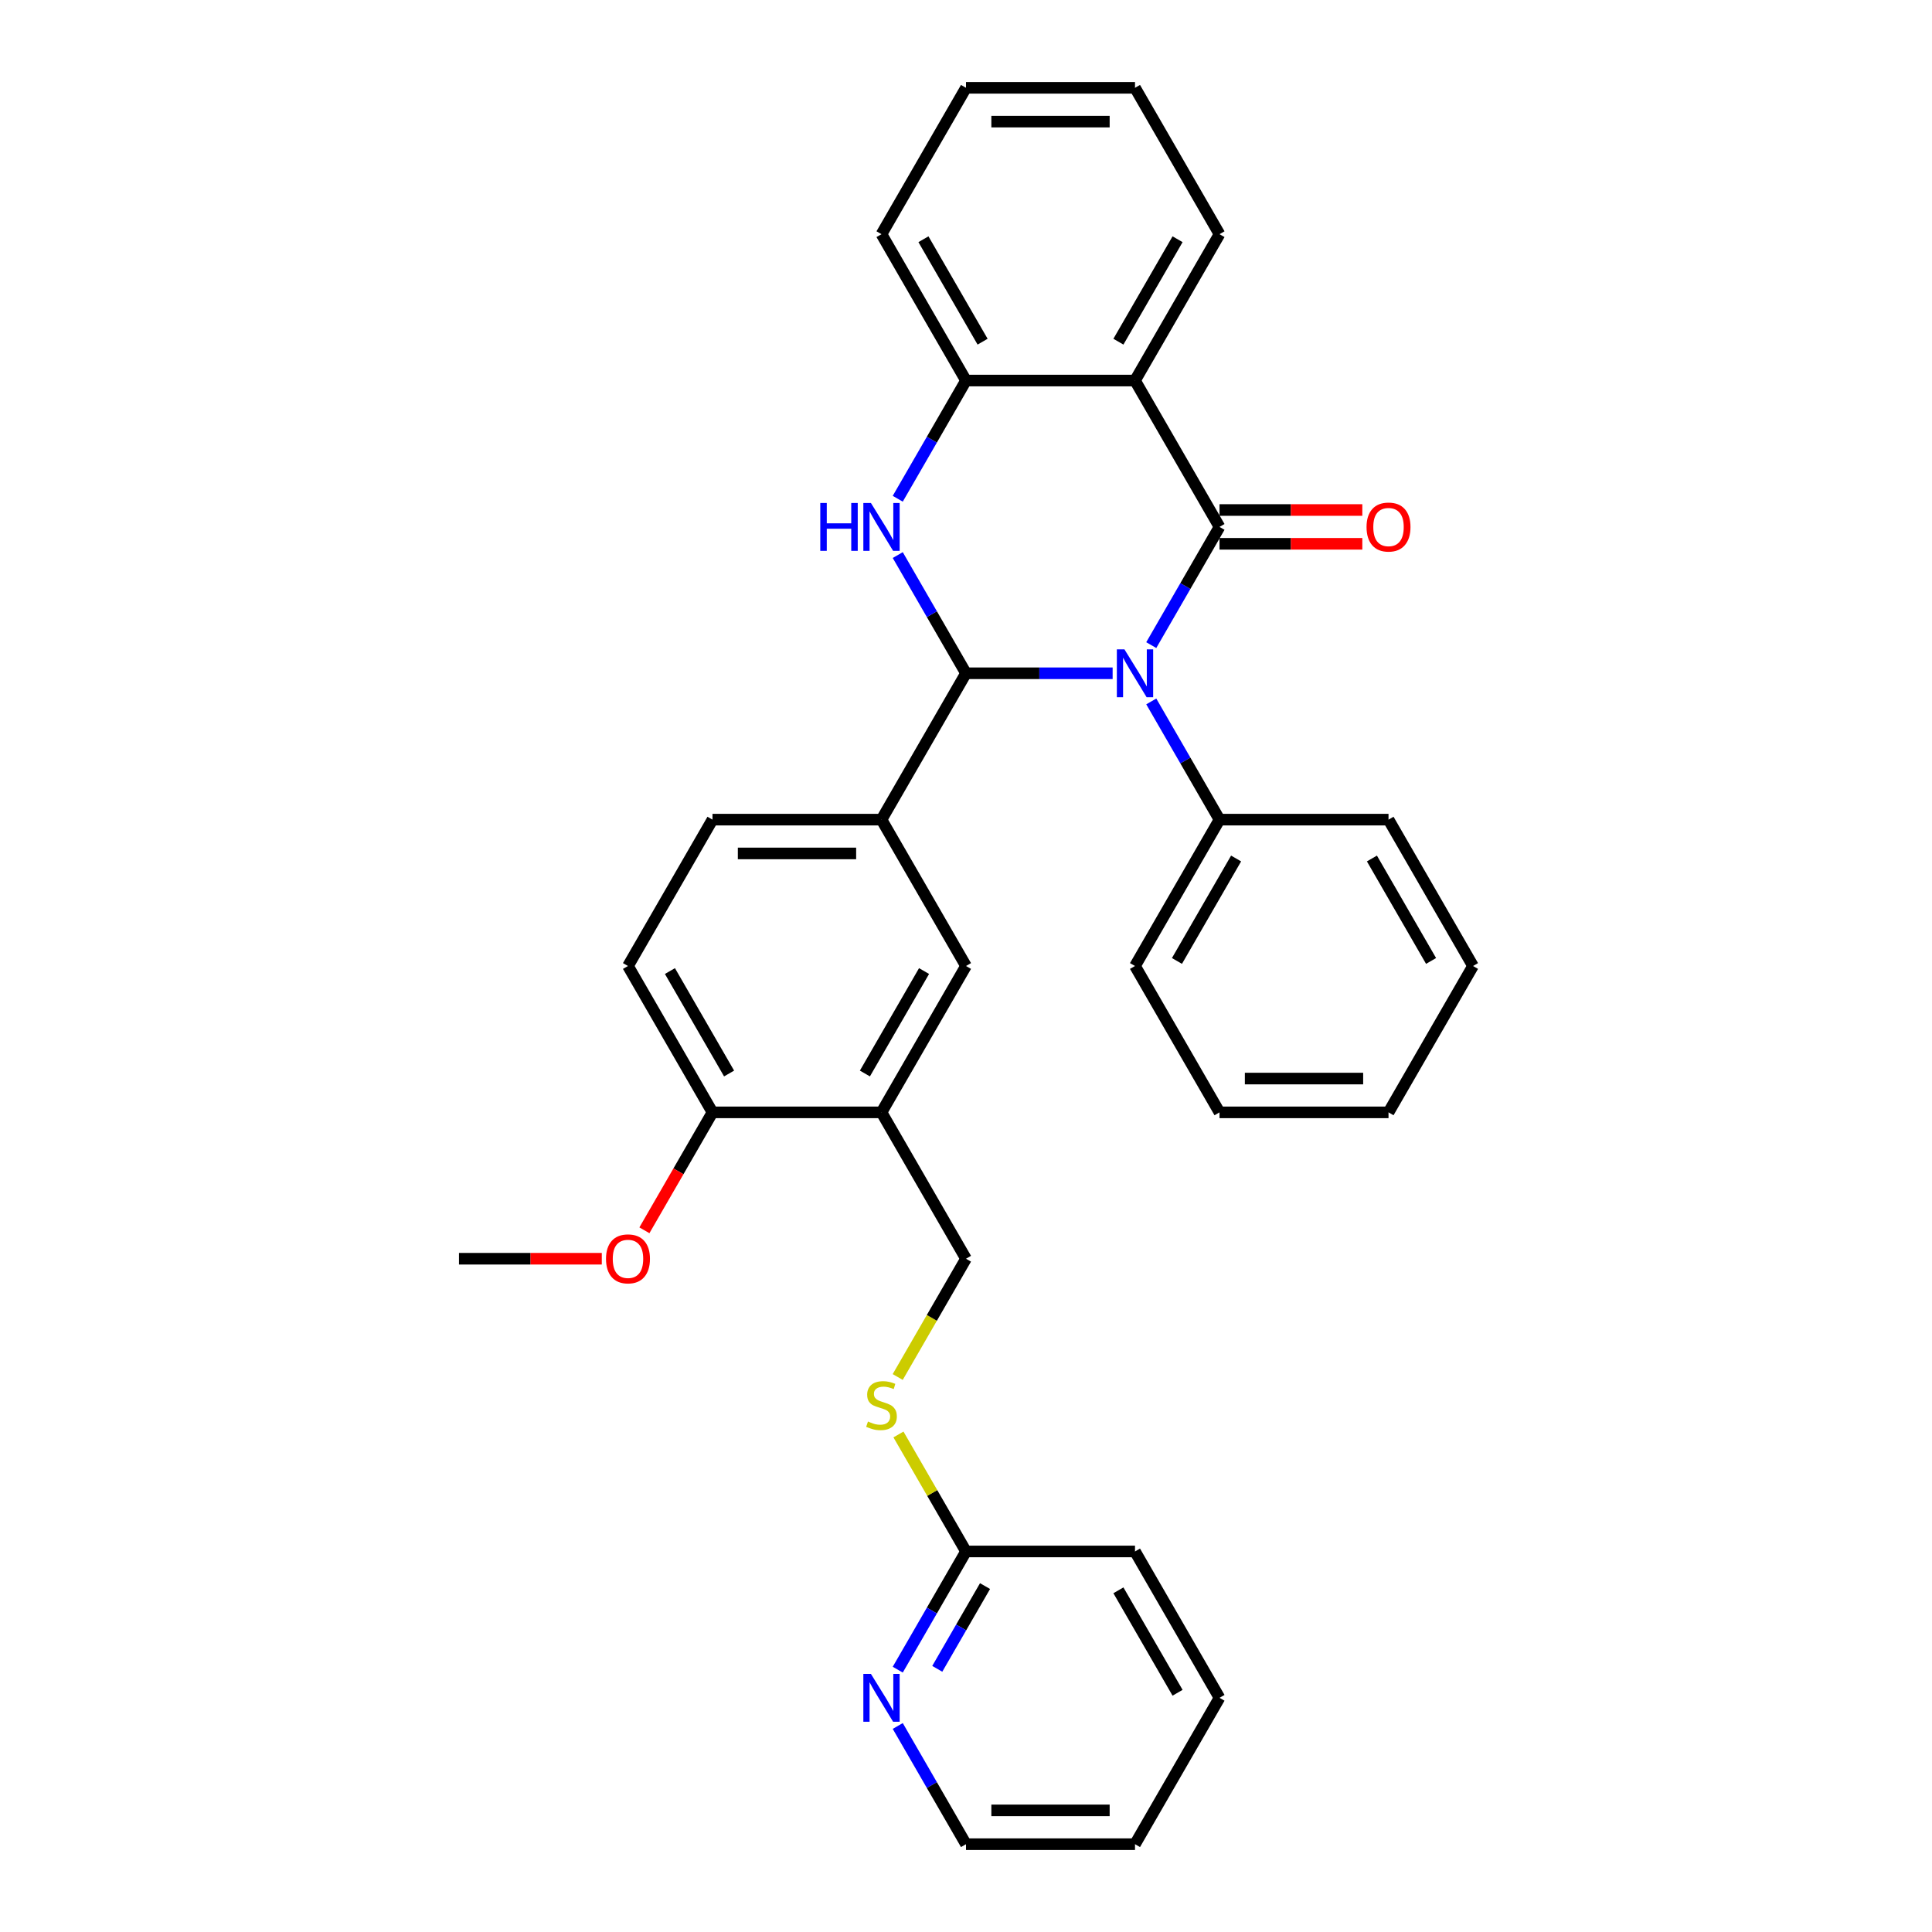 <?xml version='1.0' encoding='iso-8859-1'?>
<svg version='1.1' baseProfile='full'
              xmlns='http://www.w3.org/2000/svg'
                      xmlns:rdkit='http://www.rdkit.org/xml'
                      xmlns:xlink='http://www.w3.org/1999/xlink'
                  xml:space='preserve'
width='1000px' height='1000px' viewBox='0 0 1000 1000'>
<!-- END OF HEADER -->
<rect style='opacity:1.0;fill:#FFFFFF;stroke:none' width='1000' height='1000' x='0' y='0'> </rect>
<path class='bond-0' d='M 595.891,333.911 L 613.554,303.319' style='fill:none;fill-rule:evenodd;stroke:#0000FF;stroke-width:6px;stroke-linecap:butt;stroke-linejoin:miter;stroke-opacity:1' />
<path class='bond-0' d='M 613.554,303.319 L 631.216,272.727' style='fill:none;fill-rule:evenodd;stroke:#000000;stroke-width:6px;stroke-linecap:butt;stroke-linejoin:miter;stroke-opacity:1' />
<path class='bond-1' d='M 575.895,348.485 L 537.948,348.485' style='fill:none;fill-rule:evenodd;stroke:#0000FF;stroke-width:6px;stroke-linecap:butt;stroke-linejoin:miter;stroke-opacity:1' />
<path class='bond-1' d='M 537.948,348.485 L 500,348.485' style='fill:none;fill-rule:evenodd;stroke:#000000;stroke-width:6px;stroke-linecap:butt;stroke-linejoin:miter;stroke-opacity:1' />
<path class='bond-8' d='M 595.891,363.059 L 613.554,393.65' style='fill:none;fill-rule:evenodd;stroke:#0000FF;stroke-width:6px;stroke-linecap:butt;stroke-linejoin:miter;stroke-opacity:1' />
<path class='bond-8' d='M 613.554,393.65 L 631.216,424.242' style='fill:none;fill-rule:evenodd;stroke:#000000;stroke-width:6px;stroke-linecap:butt;stroke-linejoin:miter;stroke-opacity:1' />
<path class='bond-3' d='M 631.216,272.727 L 587.477,196.97' style='fill:none;fill-rule:evenodd;stroke:#000000;stroke-width:6px;stroke-linecap:butt;stroke-linejoin:miter;stroke-opacity:1' />
<path class='bond-9' d='M 631.216,281.475 L 668.175,281.475' style='fill:none;fill-rule:evenodd;stroke:#000000;stroke-width:6px;stroke-linecap:butt;stroke-linejoin:miter;stroke-opacity:1' />
<path class='bond-9' d='M 668.175,281.475 L 705.134,281.475' style='fill:none;fill-rule:evenodd;stroke:#FF0000;stroke-width:6px;stroke-linecap:butt;stroke-linejoin:miter;stroke-opacity:1' />
<path class='bond-9' d='M 631.216,263.98 L 668.175,263.98' style='fill:none;fill-rule:evenodd;stroke:#000000;stroke-width:6px;stroke-linecap:butt;stroke-linejoin:miter;stroke-opacity:1' />
<path class='bond-9' d='M 668.175,263.98 L 705.134,263.98' style='fill:none;fill-rule:evenodd;stroke:#FF0000;stroke-width:6px;stroke-linecap:butt;stroke-linejoin:miter;stroke-opacity:1' />
<path class='bond-2' d='M 500,348.485 L 482.338,317.893' style='fill:none;fill-rule:evenodd;stroke:#000000;stroke-width:6px;stroke-linecap:butt;stroke-linejoin:miter;stroke-opacity:1' />
<path class='bond-2' d='M 482.338,317.893 L 464.675,287.301' style='fill:none;fill-rule:evenodd;stroke:#0000FF;stroke-width:6px;stroke-linecap:butt;stroke-linejoin:miter;stroke-opacity:1' />
<path class='bond-5' d='M 500,348.485 L 456.261,424.242' style='fill:none;fill-rule:evenodd;stroke:#000000;stroke-width:6px;stroke-linecap:butt;stroke-linejoin:miter;stroke-opacity:1' />
<path class='bond-4' d='M 464.675,258.154 L 482.338,227.562' style='fill:none;fill-rule:evenodd;stroke:#0000FF;stroke-width:6px;stroke-linecap:butt;stroke-linejoin:miter;stroke-opacity:1' />
<path class='bond-4' d='M 482.338,227.562 L 500,196.97' style='fill:none;fill-rule:evenodd;stroke:#000000;stroke-width:6px;stroke-linecap:butt;stroke-linejoin:miter;stroke-opacity:1' />
<path class='bond-17' d='M 587.477,196.97 L 631.216,121.212' style='fill:none;fill-rule:evenodd;stroke:#000000;stroke-width:6px;stroke-linecap:butt;stroke-linejoin:miter;stroke-opacity:1' />
<path class='bond-17' d='M 578.887,176.858 L 609.504,123.828' style='fill:none;fill-rule:evenodd;stroke:#000000;stroke-width:6px;stroke-linecap:butt;stroke-linejoin:miter;stroke-opacity:1' />
<path class='bond-32' d='M 587.477,196.97 L 500,196.97' style='fill:none;fill-rule:evenodd;stroke:#000000;stroke-width:6px;stroke-linecap:butt;stroke-linejoin:miter;stroke-opacity:1' />
<path class='bond-19' d='M 500,196.97 L 456.261,121.212' style='fill:none;fill-rule:evenodd;stroke:#000000;stroke-width:6px;stroke-linecap:butt;stroke-linejoin:miter;stroke-opacity:1' />
<path class='bond-19' d='M 508.591,176.858 L 477.974,123.828' style='fill:none;fill-rule:evenodd;stroke:#000000;stroke-width:6px;stroke-linecap:butt;stroke-linejoin:miter;stroke-opacity:1' />
<path class='bond-7' d='M 456.261,424.242 L 500,500' style='fill:none;fill-rule:evenodd;stroke:#000000;stroke-width:6px;stroke-linecap:butt;stroke-linejoin:miter;stroke-opacity:1' />
<path class='bond-15' d='M 456.261,424.242 L 368.784,424.242' style='fill:none;fill-rule:evenodd;stroke:#000000;stroke-width:6px;stroke-linecap:butt;stroke-linejoin:miter;stroke-opacity:1' />
<path class='bond-15' d='M 443.14,441.738 L 381.906,441.738' style='fill:none;fill-rule:evenodd;stroke:#000000;stroke-width:6px;stroke-linecap:butt;stroke-linejoin:miter;stroke-opacity:1' />
<path class='bond-6' d='M 456.261,575.758 L 500,500' style='fill:none;fill-rule:evenodd;stroke:#000000;stroke-width:6px;stroke-linecap:butt;stroke-linejoin:miter;stroke-opacity:1' />
<path class='bond-6' d='M 447.671,555.646 L 478.288,502.616' style='fill:none;fill-rule:evenodd;stroke:#000000;stroke-width:6px;stroke-linecap:butt;stroke-linejoin:miter;stroke-opacity:1' />
<path class='bond-14' d='M 456.261,575.758 L 500,651.515' style='fill:none;fill-rule:evenodd;stroke:#000000;stroke-width:6px;stroke-linecap:butt;stroke-linejoin:miter;stroke-opacity:1' />
<path class='bond-34' d='M 456.261,575.758 L 368.784,575.758' style='fill:none;fill-rule:evenodd;stroke:#000000;stroke-width:6px;stroke-linecap:butt;stroke-linejoin:miter;stroke-opacity:1' />
<path class='bond-22' d='M 631.216,424.242 L 587.477,500' style='fill:none;fill-rule:evenodd;stroke:#000000;stroke-width:6px;stroke-linecap:butt;stroke-linejoin:miter;stroke-opacity:1' />
<path class='bond-22' d='M 639.807,444.354 L 609.19,497.384' style='fill:none;fill-rule:evenodd;stroke:#000000;stroke-width:6px;stroke-linecap:butt;stroke-linejoin:miter;stroke-opacity:1' />
<path class='bond-23' d='M 631.216,424.242 L 718.693,424.242' style='fill:none;fill-rule:evenodd;stroke:#000000;stroke-width:6px;stroke-linecap:butt;stroke-linejoin:miter;stroke-opacity:1' />
<path class='bond-10' d='M 500,803.03 L 482.52,772.753' style='fill:none;fill-rule:evenodd;stroke:#000000;stroke-width:6px;stroke-linecap:butt;stroke-linejoin:miter;stroke-opacity:1' />
<path class='bond-10' d='M 482.52,772.753 L 465.039,742.476' style='fill:none;fill-rule:evenodd;stroke:#CCCC00;stroke-width:6px;stroke-linecap:butt;stroke-linejoin:miter;stroke-opacity:1' />
<path class='bond-12' d='M 500,803.03 L 482.338,833.622' style='fill:none;fill-rule:evenodd;stroke:#000000;stroke-width:6px;stroke-linecap:butt;stroke-linejoin:miter;stroke-opacity:1' />
<path class='bond-12' d='M 482.338,833.622 L 464.675,864.214' style='fill:none;fill-rule:evenodd;stroke:#0000FF;stroke-width:6px;stroke-linecap:butt;stroke-linejoin:miter;stroke-opacity:1' />
<path class='bond-12' d='M 509.853,820.956 L 497.489,842.37' style='fill:none;fill-rule:evenodd;stroke:#000000;stroke-width:6px;stroke-linecap:butt;stroke-linejoin:miter;stroke-opacity:1' />
<path class='bond-12' d='M 497.489,842.37 L 485.126,863.784' style='fill:none;fill-rule:evenodd;stroke:#0000FF;stroke-width:6px;stroke-linecap:butt;stroke-linejoin:miter;stroke-opacity:1' />
<path class='bond-21' d='M 500,803.03 L 587.477,803.03' style='fill:none;fill-rule:evenodd;stroke:#000000;stroke-width:6px;stroke-linecap:butt;stroke-linejoin:miter;stroke-opacity:1' />
<path class='bond-11' d='M 368.784,575.758 L 325.045,500' style='fill:none;fill-rule:evenodd;stroke:#000000;stroke-width:6px;stroke-linecap:butt;stroke-linejoin:miter;stroke-opacity:1' />
<path class='bond-11' d='M 377.375,555.646 L 346.758,502.616' style='fill:none;fill-rule:evenodd;stroke:#000000;stroke-width:6px;stroke-linecap:butt;stroke-linejoin:miter;stroke-opacity:1' />
<path class='bond-18' d='M 368.784,575.758 L 351.162,606.28' style='fill:none;fill-rule:evenodd;stroke:#000000;stroke-width:6px;stroke-linecap:butt;stroke-linejoin:miter;stroke-opacity:1' />
<path class='bond-18' d='M 351.162,606.28 L 333.54,636.801' style='fill:none;fill-rule:evenodd;stroke:#FF0000;stroke-width:6px;stroke-linecap:butt;stroke-linejoin:miter;stroke-opacity:1' />
<path class='bond-20' d='M 464.675,893.362 L 482.338,923.954' style='fill:none;fill-rule:evenodd;stroke:#0000FF;stroke-width:6px;stroke-linecap:butt;stroke-linejoin:miter;stroke-opacity:1' />
<path class='bond-20' d='M 482.338,923.954 L 500,954.545' style='fill:none;fill-rule:evenodd;stroke:#000000;stroke-width:6px;stroke-linecap:butt;stroke-linejoin:miter;stroke-opacity:1' />
<path class='bond-13' d='M 464.655,712.734 L 482.328,682.125' style='fill:none;fill-rule:evenodd;stroke:#CCCC00;stroke-width:6px;stroke-linecap:butt;stroke-linejoin:miter;stroke-opacity:1' />
<path class='bond-13' d='M 482.328,682.125 L 500,651.515' style='fill:none;fill-rule:evenodd;stroke:#000000;stroke-width:6px;stroke-linecap:butt;stroke-linejoin:miter;stroke-opacity:1' />
<path class='bond-16' d='M 368.784,424.242 L 325.045,500' style='fill:none;fill-rule:evenodd;stroke:#000000;stroke-width:6px;stroke-linecap:butt;stroke-linejoin:miter;stroke-opacity:1' />
<path class='bond-25' d='M 631.216,121.212 L 587.477,45.455' style='fill:none;fill-rule:evenodd;stroke:#000000;stroke-width:6px;stroke-linecap:butt;stroke-linejoin:miter;stroke-opacity:1' />
<path class='bond-24' d='M 311.486,651.515 L 274.527,651.515' style='fill:none;fill-rule:evenodd;stroke:#FF0000;stroke-width:6px;stroke-linecap:butt;stroke-linejoin:miter;stroke-opacity:1' />
<path class='bond-24' d='M 274.527,651.515 L 237.568,651.515' style='fill:none;fill-rule:evenodd;stroke:#000000;stroke-width:6px;stroke-linecap:butt;stroke-linejoin:miter;stroke-opacity:1' />
<path class='bond-26' d='M 456.261,121.212 L 500,45.455' style='fill:none;fill-rule:evenodd;stroke:#000000;stroke-width:6px;stroke-linecap:butt;stroke-linejoin:miter;stroke-opacity:1' />
<path class='bond-36' d='M 500,954.545 L 587.477,954.545' style='fill:none;fill-rule:evenodd;stroke:#000000;stroke-width:6px;stroke-linecap:butt;stroke-linejoin:miter;stroke-opacity:1' />
<path class='bond-36' d='M 513.122,937.05 L 574.356,937.05' style='fill:none;fill-rule:evenodd;stroke:#000000;stroke-width:6px;stroke-linecap:butt;stroke-linejoin:miter;stroke-opacity:1' />
<path class='bond-28' d='M 587.477,803.03 L 631.216,878.788' style='fill:none;fill-rule:evenodd;stroke:#000000;stroke-width:6px;stroke-linecap:butt;stroke-linejoin:miter;stroke-opacity:1' />
<path class='bond-28' d='M 578.887,823.142 L 609.504,876.172' style='fill:none;fill-rule:evenodd;stroke:#000000;stroke-width:6px;stroke-linecap:butt;stroke-linejoin:miter;stroke-opacity:1' />
<path class='bond-29' d='M 587.477,500 L 631.216,575.758' style='fill:none;fill-rule:evenodd;stroke:#000000;stroke-width:6px;stroke-linecap:butt;stroke-linejoin:miter;stroke-opacity:1' />
<path class='bond-30' d='M 718.693,424.242 L 762.432,500' style='fill:none;fill-rule:evenodd;stroke:#000000;stroke-width:6px;stroke-linecap:butt;stroke-linejoin:miter;stroke-opacity:1' />
<path class='bond-30' d='M 710.103,444.354 L 740.72,497.384' style='fill:none;fill-rule:evenodd;stroke:#000000;stroke-width:6px;stroke-linecap:butt;stroke-linejoin:miter;stroke-opacity:1' />
<path class='bond-35' d='M 587.477,45.455 L 500,45.455' style='fill:none;fill-rule:evenodd;stroke:#000000;stroke-width:6px;stroke-linecap:butt;stroke-linejoin:miter;stroke-opacity:1' />
<path class='bond-35' d='M 574.356,62.95 L 513.122,62.95' style='fill:none;fill-rule:evenodd;stroke:#000000;stroke-width:6px;stroke-linecap:butt;stroke-linejoin:miter;stroke-opacity:1' />
<path class='bond-27' d='M 587.477,954.545 L 631.216,878.788' style='fill:none;fill-rule:evenodd;stroke:#000000;stroke-width:6px;stroke-linecap:butt;stroke-linejoin:miter;stroke-opacity:1' />
<path class='bond-33' d='M 631.216,575.758 L 718.693,575.758' style='fill:none;fill-rule:evenodd;stroke:#000000;stroke-width:6px;stroke-linecap:butt;stroke-linejoin:miter;stroke-opacity:1' />
<path class='bond-33' d='M 644.338,558.262 L 705.572,558.262' style='fill:none;fill-rule:evenodd;stroke:#000000;stroke-width:6px;stroke-linecap:butt;stroke-linejoin:miter;stroke-opacity:1' />
<path class='bond-31' d='M 762.432,500 L 718.693,575.758' style='fill:none;fill-rule:evenodd;stroke:#000000;stroke-width:6px;stroke-linecap:butt;stroke-linejoin:miter;stroke-opacity:1' />
<path  class='atom-0' d='M 582.001 336.098
L 590.119 349.22
Q 590.924 350.514, 592.219 352.859
Q 593.513 355.203, 593.583 355.343
L 593.583 336.098
L 596.872 336.098
L 596.872 360.872
L 593.478 360.872
L 584.766 346.525
Q 583.751 344.846, 582.666 342.921
Q 581.616 340.997, 581.301 340.402
L 581.301 360.872
L 578.082 360.872
L 578.082 336.098
L 582.001 336.098
' fill='#0000FF'/>
<path  class='atom-3' d='M 424.577 260.34
L 427.936 260.34
L 427.936 270.873
L 440.603 270.873
L 440.603 260.34
L 443.962 260.34
L 443.962 285.114
L 440.603 285.114
L 440.603 273.672
L 427.936 273.672
L 427.936 285.114
L 424.577 285.114
L 424.577 260.34
' fill='#0000FF'/>
<path  class='atom-3' d='M 450.785 260.34
L 458.903 273.462
Q 459.708 274.757, 461.003 277.101
Q 462.297 279.446, 462.367 279.585
L 462.367 260.34
L 465.656 260.34
L 465.656 285.114
L 462.262 285.114
L 453.55 270.768
Q 452.535 269.088, 451.45 267.164
Q 450.4 265.239, 450.085 264.644
L 450.085 285.114
L 446.866 285.114
L 446.866 260.34
L 450.785 260.34
' fill='#0000FF'/>
<path  class='atom-10' d='M 707.321 272.797
Q 707.321 266.849, 710.26 263.525
Q 713.2 260.201, 718.693 260.201
Q 724.187 260.201, 727.126 263.525
Q 730.065 266.849, 730.065 272.797
Q 730.065 278.816, 727.091 282.245
Q 724.117 285.639, 718.693 285.639
Q 713.235 285.639, 710.26 282.245
Q 707.321 278.851, 707.321 272.797
M 718.693 282.84
Q 722.472 282.84, 724.502 280.32
Q 726.566 277.766, 726.566 272.797
Q 726.566 267.934, 724.502 265.484
Q 722.472 263, 718.693 263
Q 714.914 263, 712.85 265.449
Q 710.82 267.899, 710.82 272.797
Q 710.82 277.801, 712.85 280.32
Q 714.914 282.84, 718.693 282.84
' fill='#FF0000'/>
<path  class='atom-13' d='M 450.785 866.401
L 458.903 879.523
Q 459.708 880.817, 461.003 883.162
Q 462.297 885.506, 462.367 885.646
L 462.367 866.401
L 465.656 866.401
L 465.656 891.175
L 462.262 891.175
L 453.55 876.828
Q 452.535 875.149, 451.45 873.224
Q 450.4 871.3, 450.085 870.705
L 450.085 891.175
L 446.866 891.175
L 446.866 866.401
L 450.785 866.401
' fill='#0000FF'/>
<path  class='atom-14' d='M 449.263 735.776
Q 449.543 735.88, 450.698 736.37
Q 451.852 736.86, 453.112 737.175
Q 454.407 737.455, 455.666 737.455
Q 458.011 737.455, 459.376 736.335
Q 460.74 735.181, 460.74 733.186
Q 460.74 731.822, 460.04 730.982
Q 459.376 730.142, 458.326 729.687
Q 457.276 729.232, 455.527 728.707
Q 453.322 728.043, 451.992 727.413
Q 450.698 726.783, 449.753 725.453
Q 448.843 724.124, 448.843 721.884
Q 448.843 718.77, 450.943 716.845
Q 453.077 714.921, 457.276 714.921
Q 460.145 714.921, 463.399 716.286
L 462.595 718.98
Q 459.62 717.755, 457.381 717.755
Q 454.967 717.755, 453.637 718.77
Q 452.307 719.75, 452.342 721.464
Q 452.342 722.794, 453.007 723.599
Q 453.707 724.403, 454.687 724.858
Q 455.701 725.313, 457.381 725.838
Q 459.62 726.538, 460.95 727.238
Q 462.28 727.938, 463.225 729.372
Q 464.204 730.772, 464.204 733.186
Q 464.204 736.615, 461.895 738.47
Q 459.62 740.289, 455.806 740.289
Q 453.602 740.289, 451.922 739.799
Q 450.278 739.345, 448.318 738.54
L 449.263 735.776
' fill='#CCCC00'/>
<path  class='atom-19' d='M 313.673 651.585
Q 313.673 645.637, 316.613 642.313
Q 319.552 638.988, 325.045 638.988
Q 330.539 638.988, 333.478 642.313
Q 336.417 645.637, 336.417 651.585
Q 336.417 657.604, 333.443 661.033
Q 330.469 664.427, 325.045 664.427
Q 319.587 664.427, 316.613 661.033
Q 313.673 657.639, 313.673 651.585
M 325.045 661.628
Q 328.824 661.628, 330.854 659.108
Q 332.918 656.554, 332.918 651.585
Q 332.918 646.721, 330.854 644.272
Q 328.824 641.788, 325.045 641.788
Q 321.266 641.788, 319.202 644.237
Q 317.172 646.686, 317.172 651.585
Q 317.172 656.589, 319.202 659.108
Q 321.266 661.628, 325.045 661.628
' fill='#FF0000'/>
</svg>
